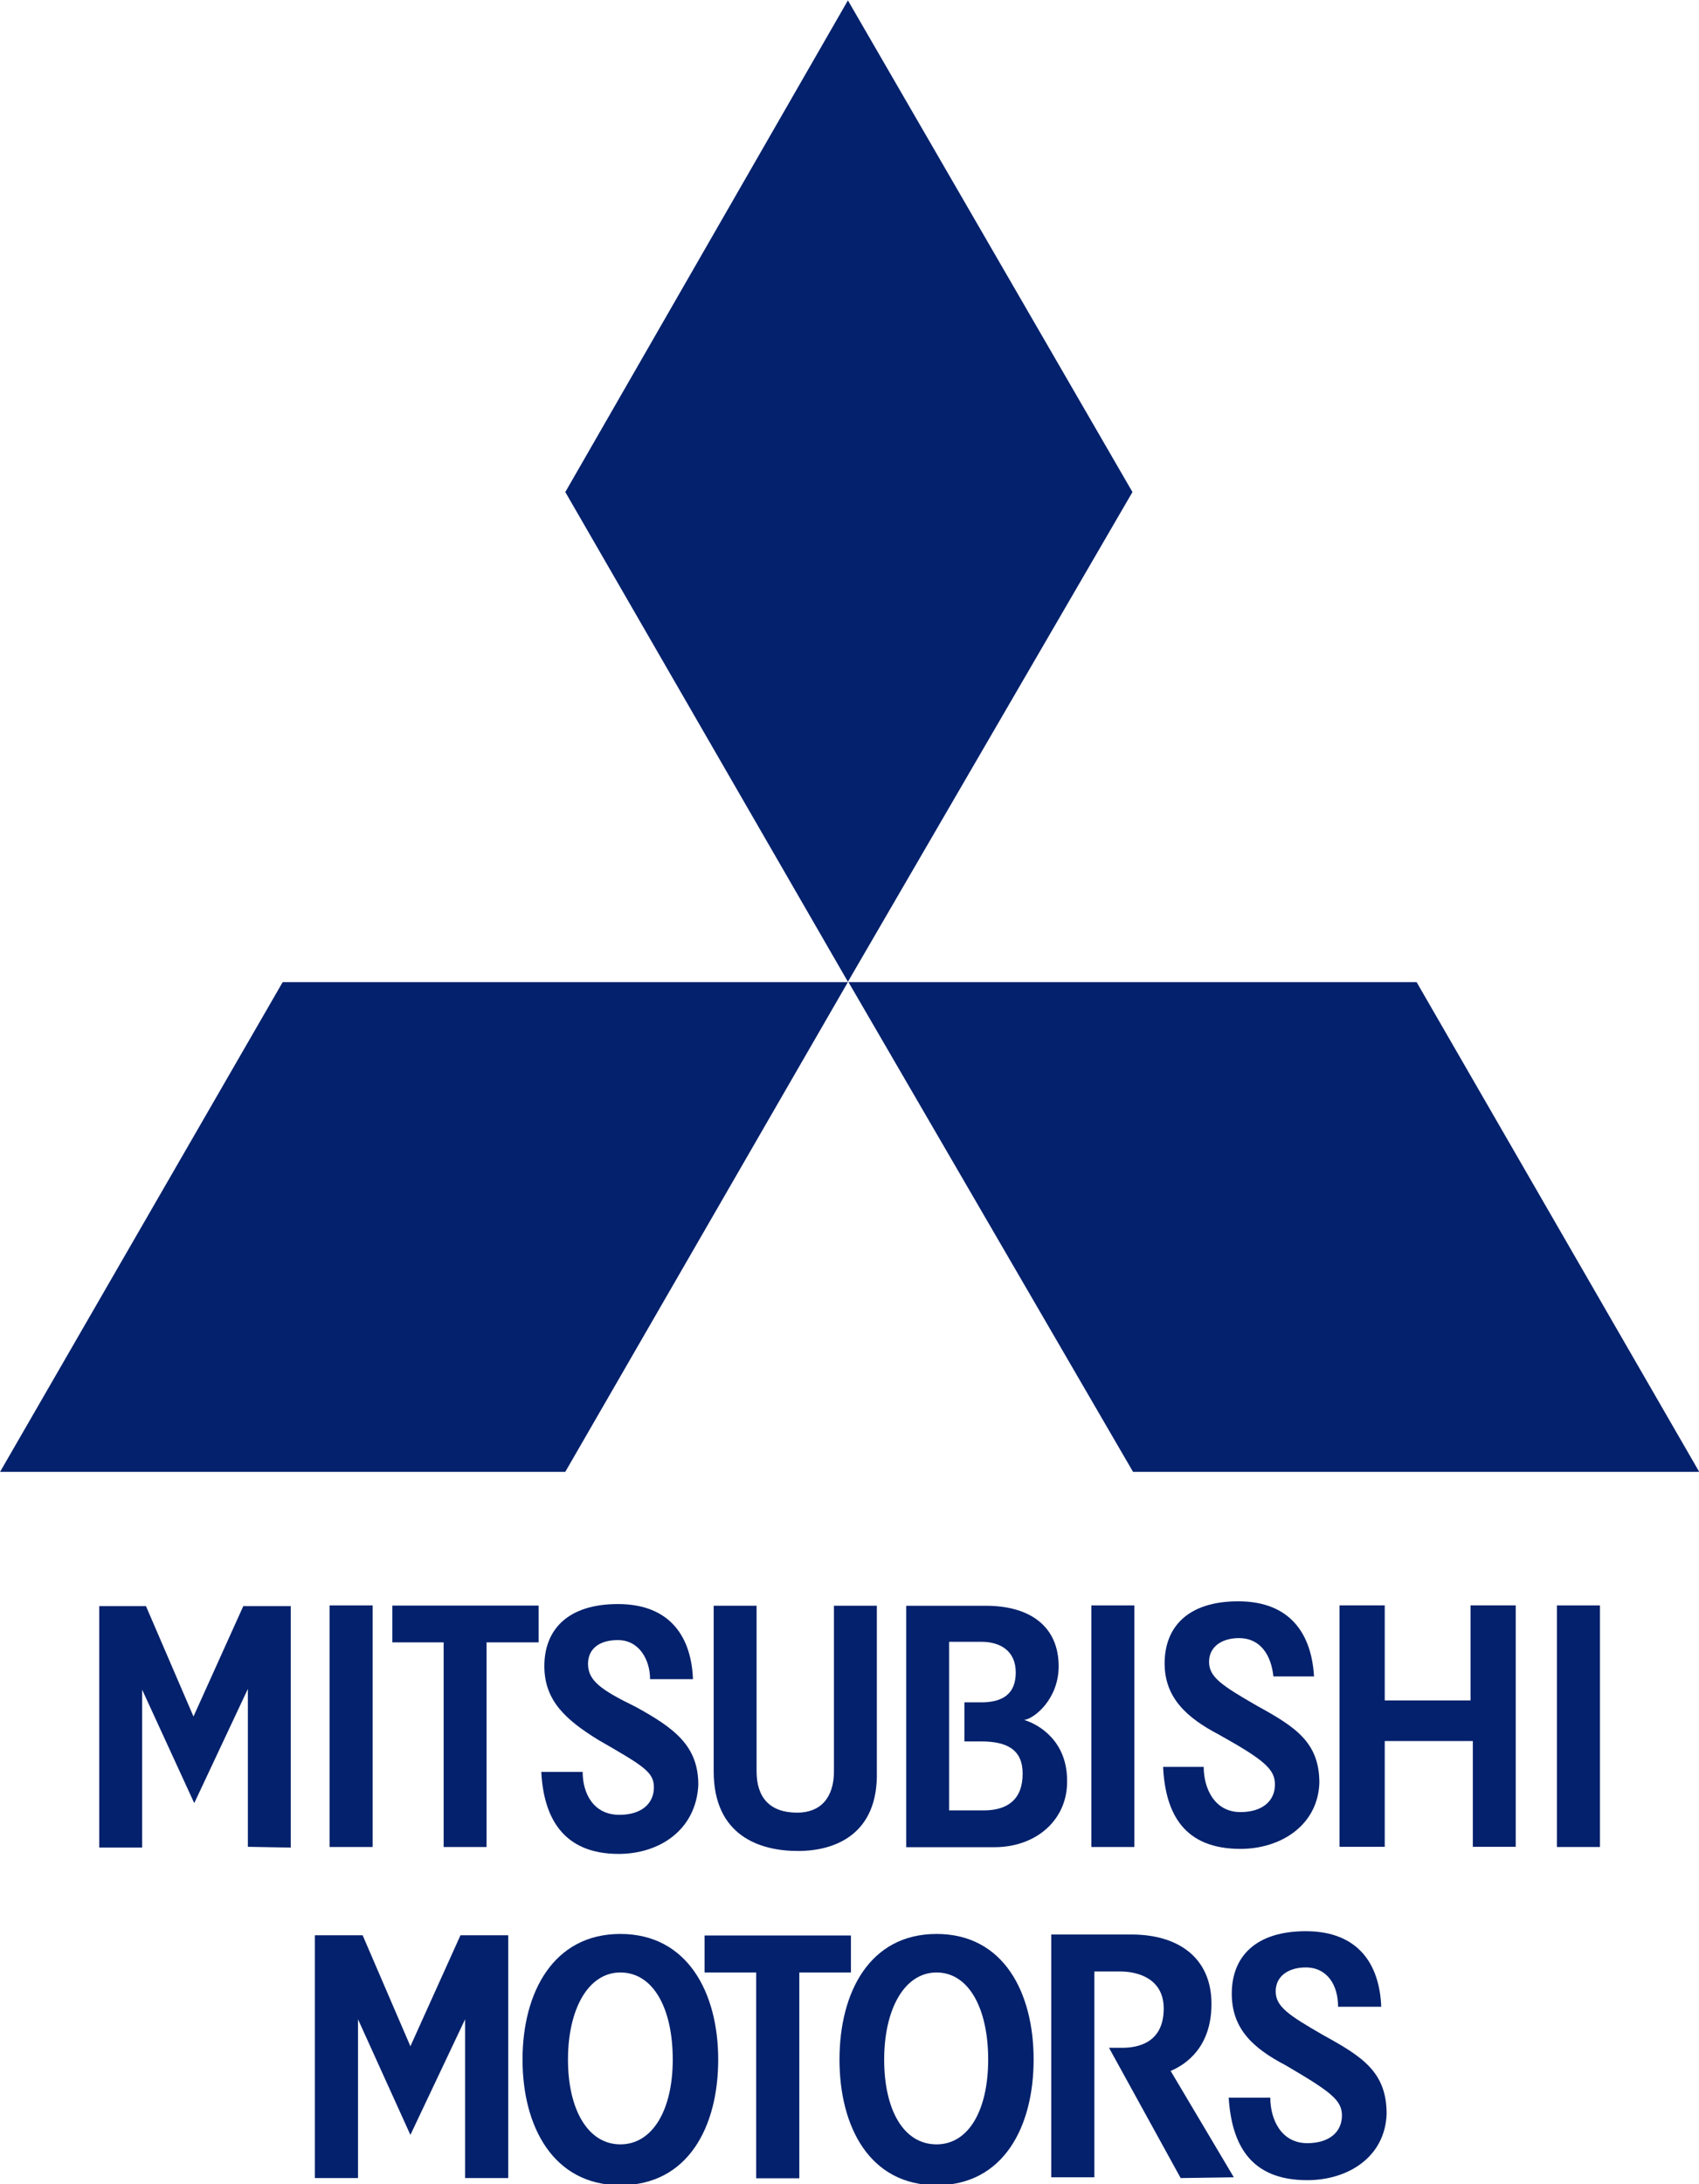 <?xml version="1.0" encoding="utf-8"?>
<!-- Generator: Adobe Illustrator 28.0.0, SVG Export Plug-In . SVG Version: 6.00 Build 0)  -->
<svg version="1.1"
	 id="svg10033" xmlns:rdf="http://www.w3.org/1999/02/22-rdf-syntax-ns#" xmlns:sodipodi="http://sodipodi.sourceforge.net/DTD/sodipodi-0.dtd" xmlns:cc="http://creativecommons.org/ns#" xmlns:dc="http://purl.org/dc/elements/1.1/" xmlns:inkscape="http://www.inkscape.org/namespaces/inkscape" xmlns:svg="http://www.w3.org/2000/svg"
	 xmlns="http://www.w3.org/2000/svg" xmlns:xlink="http://www.w3.org/1999/xlink" x="0px" y="0px" viewBox="0 0 778.3 1000"
	 style="enable-background:new 0 0 778.3 1000;" xml:space="preserve">
<style type="text/css">
	.st0{fill:#03216C;}
</style>
<sodipodi:namedview  bordercolor="#666666" borderopacity="1.0" id="base" inkscape:current-layer="layer1" inkscape:cx="724.63672" inkscape:cy="497.29221" inkscape:document-units="px" inkscape:pageopacity="0.0" inkscape:pageshadow="2" inkscape:window-height="705" inkscape:window-maximized="1" inkscape:window-width="1366" inkscape:window-x="-8" inkscape:window-y="-8" inkscape:zoom="0.35" pagecolor="#ffffff" showgrid="false" units="px">
	</sodipodi:namedview>
<g id="layer1" transform="translate(0,-32.417)" inkscape:groupmode="layer" inkscape:label="Layer 1">
	<g id="g10836" transform="matrix(1.24,0,0,1.24,-23.096,29.92)">
		<g id="g6310" transform="matrix(2.83,0,0,-2.83,42.842,182.453)">
			<path id="path6312" inkscape:connector-curvature="0" class="st0" d="M23.8-177.2v20.6l-7-14.9L10-156.7v-20.6H4.4v31.5h6.1
				l6.2-14.4l6.5,14.4h6.2v-31.5"/>
		</g>
		<path id="path6314" inkscape:connector-curvature="0" class="st0" d="M140.4,684h15.9v-89.2h-15.9V684z"/>
		<g id="g6316" transform="matrix(2.83,0,0,-2.83,66.209,162.434)">
			<path id="path6318" inkscape:connector-curvature="0" class="st0" d="M46.7-157.6v-26.7h-5.6v26.7h-6.7v4.8h19.1v-4.8"/>
		</g>
		<g id="g6320" transform="matrix(2.83,0,0,-2.83,79.076,183.096)">
			<path id="path6322" inkscape:connector-curvature="0" class="st0" d="M59.4-177.9c-7.3,0-9.8,4.8-10.1,10.7h5.4
				c0-2.8,1.4-5.6,4.8-5.6c2.8,0,4.5,1.4,4.5,3.6c0,2-1.4,2.8-7.3,6.2c-4.2,2.6-7,5.1-7,9.6c0,4.8,3.1,8.1,9.6,8.1
				c7,0,9.6-4.5,9.8-9.8h-5.6c0,2.5-1.4,5.1-4.2,5.1c-2.5,0-3.9-1.2-3.9-3.1c0-2.2,1.7-3.4,6.2-5.6c5.1-2.8,8.2-5.1,8.2-10.2
				C69.5-174.8,64.7-177.9,59.4-177.9"/>
		</g>
		<g id="g6324" transform="matrix(2.83,0,0,-2.83,96.633,182.861)">
			<path id="path6326" inkscape:connector-curvature="0" class="st0" d="M76.6-177.6c-5,0-11,2-11,10.4v21.6h5.6v-21.6
				c0-3.4,1.7-5.4,5.3-5.4c3.1,0,4.8,2,4.8,5.4v21.6h5.6v-21.6C87.1-175.4,81.5-177.6,76.6-177.6"/>
		</g>
		<g id="g6328" transform="matrix(2.83,0,0,-2.83,114.555,172.127)">
			<path id="path6330" inkscape:connector-curvature="0" class="st0" d="M94.2-167.1H92v5.1h2.2c2.8,0,4.5,1.1,4.5,3.9
				c0,2.8-2,4-4.5,4H90v-22h4.5c3.1,0,5.1,1.4,5.1,4.8C99.6-168.2,97.6-167.1,94.2-167.1 M95.9-180.9H84.4v31.5h10.4
				c5.9,0,9.5-2.8,9.5-7.9c0-4.2-3.1-6.8-4.5-7c2-0.6,5.6-2.8,5.6-7.9C105.5-177.2,101.5-180.9,95.9-180.9"/>
		</g>
		<g id="g6332" transform="matrix(2.83,0,0,-2.83,162.573,182.453)">
			<path id="path6334" inkscape:connector-curvature="0" class="st0" d="M141.4-177.2v13.8h-11.5v-13.8H124v31.5h5.9v-12.4h11.2
				v12.4h5.9v-31.5"/>
		</g>
		<path id="path6336" inkscape:connector-curvature="0" class="st0" d="M421.8,684h15.9v-89.2h-15.9L421.8,684z"/>
		<path id="path6338" inkscape:connector-curvature="0" class="st0" d="M593.8,684h15.9v-89.2h-15.9V684z"/>
		<g id="g6340" transform="matrix(2.83,0,0,-2.83,139.838,182.649)">
			<path id="path6342" inkscape:connector-curvature="0" class="st0" d="M119.1-177.4c-7.3,0-9.8,4.5-10.1,10.7h5.3
				c0-2.8,1.4-5.9,4.8-5.9c2.8,0,4.5,1.4,4.5,3.6c0,2-1.4,3.2-7.3,6.5c-4.2,2.2-7.1,4.8-7.1,9.3c0,4.8,3.1,8.1,9.6,8.1
				c7,0,9.6-4.5,9.9-9.8h-5.3c-0.3,2.8-1.7,5-4.5,5c-2.2,0-3.9-1.1-3.9-3.1c0-2,1.7-3.1,6.2-5.7c5.1-2.8,8.2-4.8,8.2-10.1
				C129.2-174.3,124.4-177.4,119.1-177.4"/>
		</g>
	</g>
	<g id="g10850" transform="matrix(1.247,0,0,1.247,-162.027,-73.252)">
		<g id="g6344" transform="matrix(2.83,0,0,-2.83,190.292,276.364)">
			<path id="path6346" inkscape:connector-curvature="0" class="st0" d="M59.2-188.2c-4.2,0-6.8-4.8-6.8-11.3c0-6.5,2.6-11,6.8-11
				c4.2,0,6.8,4.5,6.8,11C66-192.9,63.5-188.2,59.2-188.2 M59.2-215.8c-8.7,0-12.7,7.6-12.7,16.3c0,8.7,4,16.3,12.7,16.3
				c8.7,0,12.7-7.6,12.7-16.3C71.9-208.2,68-215.8,59.2-215.8"/>
		</g>
		<g id="g6348" transform="matrix(2.83,0,0,-2.83,244.717,296.377)">
			<path id="path6350" inkscape:connector-curvature="0" class="st0" d="M112.7-207.8l-9.3,16.9h1.7c2,0,5.4,0.6,5.4,5.1
				c0,3.9-3.4,4.8-5.6,4.8h-3.4v-26.7h-5.6v31.5h10.4c6.2,0,10.4-3.1,10.4-9c0-5.7-3.4-7.9-5.3-8.7l8.2-13.8"/>
		</g>
		<g id="g6352" transform="matrix(2.83,0,0,-2.83,256.985,296.584)">
			<path id="path6354" inkscape:connector-curvature="0" class="st0" d="M124.8-208c-7.3,0-9.8,4.5-10.2,10.7h5.4
				c0-2.8,1.4-5.9,4.8-5.9c2.8,0,4.5,1.4,4.5,3.6c0,2-1.5,3.1-7.3,6.5c-4.2,2.2-7,4.7-7,9.3c0,4.8,3.1,8.1,9.6,8.1
				c7,0,9.6-4.5,9.8-9.8h-5.6c0,2.8-1.4,5.1-4.2,5.1c-2.2,0-3.9-1.1-3.9-3.1c0-2,1.7-3.1,6.2-5.7c5.1-2.8,8.2-4.8,8.2-10.2
				C134.9-205,130.1-208,124.8-208"/>
		</g>
		<g id="g6356" transform="matrix(2.83,0,0,-2.83,220.983,276.364)">
			<path id="path6358" inkscape:connector-curvature="0" class="st0" d="M89.4-188.2c-4.2,0-6.8-4.8-6.8-11.3c0-6.5,2.5-11,6.8-11
				c4.2,0,6.7,4.5,6.7,11C96.1-192.9,93.6-188.2,89.4-188.2 M89.4-215.8c-8.7,0-12.6,7.6-12.6,16.3c0,8.7,3.9,16.3,12.6,16.3
				c8.7,0,12.6-7.6,12.6-16.3C102-208.2,98.1-215.8,89.4-215.8"/>
		</g>
		<g id="g6360" transform="matrix(2.83,0,0,-2.83,207.637,276.364)">
			<path id="path6362" inkscape:connector-curvature="0" class="st0" d="M76.3-188.2v-26.7h-5.6v26.7h-6.7v4.8H83v-4.8"/>
		</g>
		<g id="g6364" transform="matrix(2.83,0,0,-2.83,175.138,296.377)">
			<path id="path6366" inkscape:connector-curvature="0" class="st0" d="M44.4-207.8v20.6l-7.1-15l-6.8,15v-20.6h-5.6v31.5h6.2
				l6.2-14.4l6.5,14.4H50v-31.5"/>
		</g>
	</g>
	<g id="g10769" transform="matrix(1.572,0,0,1.572,-47.47,89.123)">
		<g id="g6298-6" transform="matrix(2.83,0,0,-2.83,95.6,39.605)">
			<path id="path6300-3" inkscape:connector-curvature="0" class="st0" d="M64.2-74.3L35.1-23.9l29.1,50.6l29.3-50.6"/>
		</g>
		<g id="g6302-4" transform="matrix(2.83,0,0,-2.83,117.558,77.353)">
			<path id="path6304-6" inkscape:connector-curvature="0" class="st0" d="M85.8-111.4L56.5-61h58.5l29.1-50.4"/>
		</g>
		<g id="g6306-8" transform="matrix(2.83,0,0,-2.83,73.799,77.353)">
			<path id="path6308-6" inkscape:connector-curvature="0" class="st0" d="M42.8-111.4h-58.2L13.7-61h58.2"/>
		</g>
	</g>
</g>
</svg>
